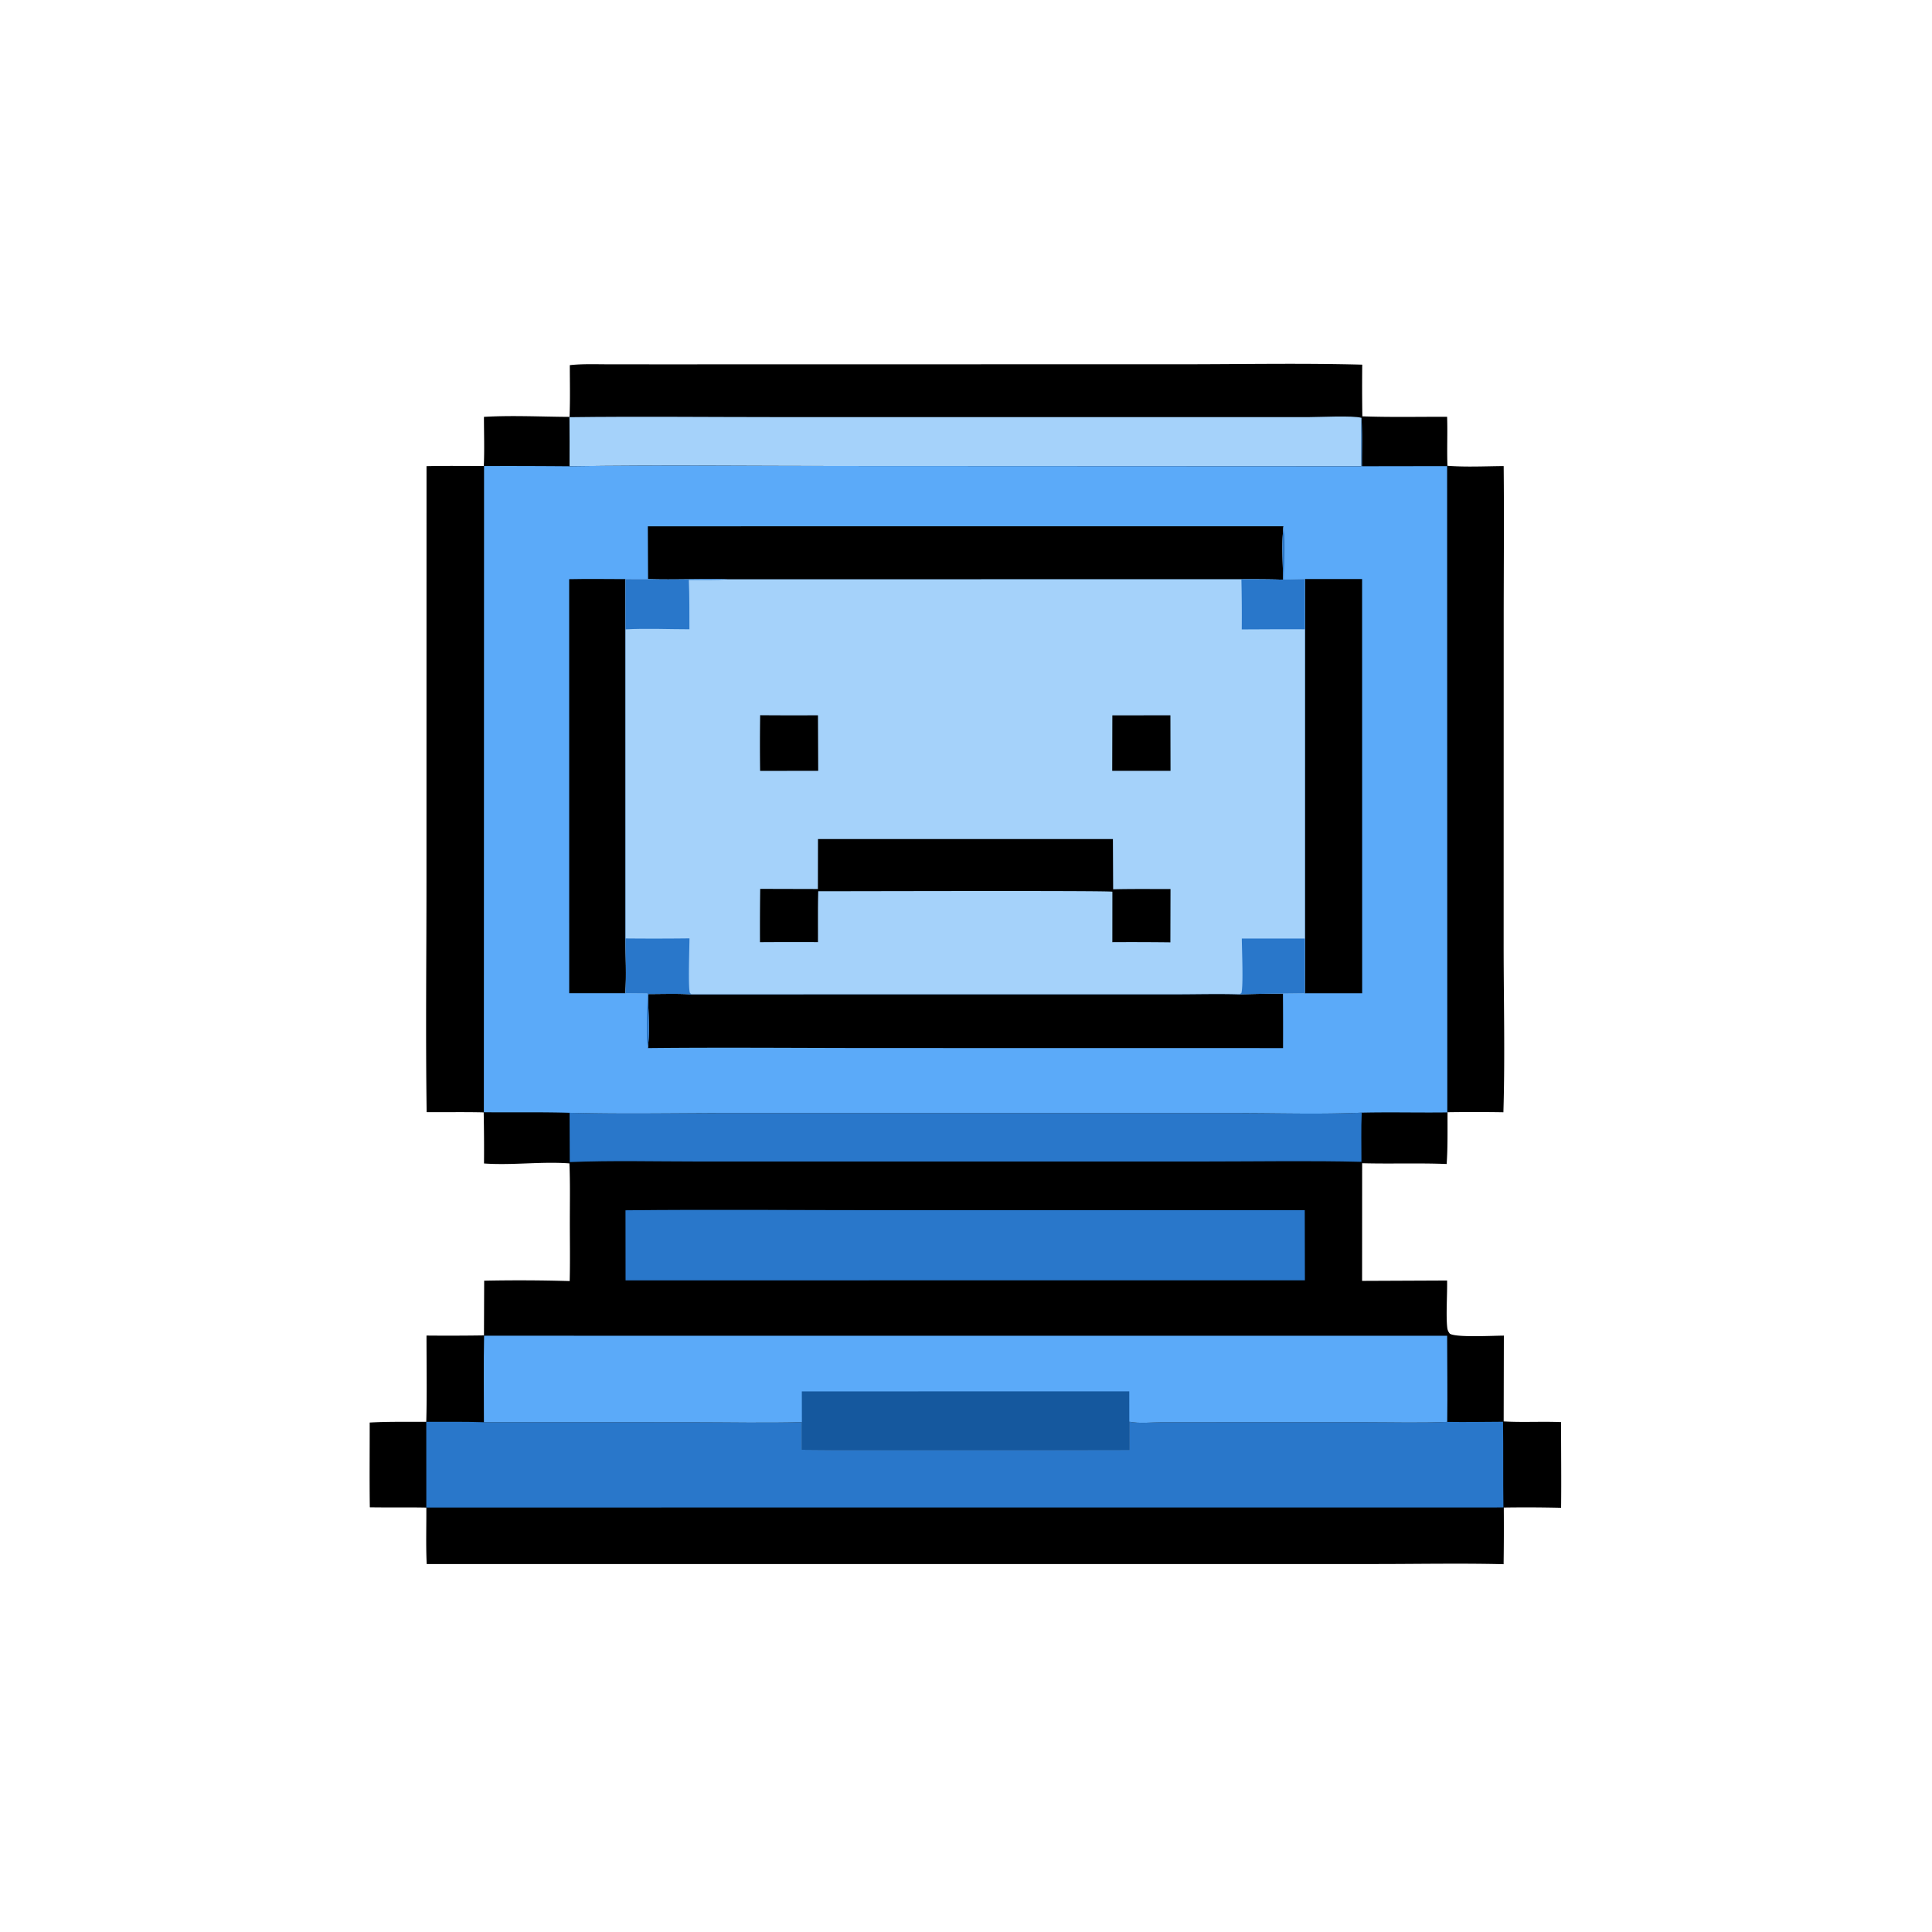 <svg version="1.1" xmlns="http://www.w3.org/2000/svg" style="display: block;" viewBox="0 0 2048 2048" width="1024" height="1024">
<path transform="translate(0,0)" fill="rgb(0,0,0)" d="M 604.02 387.077 C 617.498 385.589 631.308 386.143 644.851 386.171 L 703 386.208 L 903.409 386.155 L 1252.21 386.129 C 1316.07 386.108 1380.2 384.839 1444.03 386.547 A 2175.36 2175.36 0 0 0 1444.15 441.33 C 1474.02 442.407 1504.1 441.73 1534 441.822 C 1534.61 459.141 1533.7 476.463 1534.37 493.784 C 1554.02 495.236 1574.23 494.233 1593.95 494.067 C 1594.51 548.168 1594 602.323 1593.98 656.43 L 1593.92 999.619 C 1593.9 1059.3 1595.47 1119.42 1593.66 1179.04 A 1918.81 1918.81 0 0 0 1534.46 1179 C 1534.33 1197.23 1534.81 1215.7 1533.5 1233.89 C 1503.69 1232.69 1473.78 1233.87 1443.94 1233.07 L 1443.88 1357.79 L 1533.99 1357.4 C 1534.29 1371.12 1532.66 1395.32 1534.16 1407.43 C 1534.49 1410.05 1535.26 1411.69 1536.91 1413.79 C 1543.74 1418.07 1583.1 1415.82 1594.15 1415.82 L 1593.95 1506.75 C 1614.16 1507.93 1634.56 1506.61 1654.82 1507.5 C 1654.72 1537.77 1655.19 1568.04 1654.81 1598.31 A 1597.94 1597.94 0 0 0 1594.08 1598.05 A 2778.78 2778.78 0 0 1 1593.88 1658.11 C 1548.64 1657.02 1503.16 1657.93 1457.89 1657.93 L 1199.39 1657.96 L 452.323 1657.96 C 451.38 1638.16 452.06 1617.95 451.935 1598.11 C 431.976 1597.69 411.989 1598.12 392.023 1597.79 C 391.599 1567.87 391.951 1537.88 391.892 1507.95 C 411.862 1506.83 431.868 1507.28 451.861 1507.15 C 452.682 1476.74 452.101 1446.18 452.124 1415.75 A 2533.52 2533.52 0 0 0 513.028 1415.58 L 513.238 1357.6 A 1816.82 1816.82 0 0 1 603.882 1357.99 C 604.429 1336.94 604.032 1315.78 604.038 1294.72 C 604.044 1274.25 604.467 1253.69 603.604 1233.25 C 573.672 1231.04 542.972 1235.46 513.067 1233.33 A 1920.07 1920.07 0 0 0 512.723 1179.16 C 492.594 1178.68 472.411 1179.07 452.274 1178.91 C 451.108 1097.8 452.076 1016.52 452.074 935.39 L 452.132 494.167 C 472.333 493.692 492.637 493.995 512.844 493.976 C 513.635 476.723 513.003 459.187 513.002 441.902 C 542.885 440.137 573.736 441.756 603.708 441.916 C 604.509 423.702 604.015 405.313 604.02 387.077 z"/>
<path transform="translate(0,0)" fill="rgb(41,119,202)" d="M 603.777 1179.6 C 659.035 1181.1 714.607 1179.96 769.894 1179.96 L 1072.69 1179.97 L 1313.03 1179.98 C 1356.38 1179.97 1400.21 1181.4 1443.5 1179.46 C 1442.67 1196.75 1443.26 1214.28 1443.19 1231.6 C 1388.79 1230.26 1334.15 1231.24 1279.72 1231.24 L 978.447 1231.27 L 738.803 1231.25 C 693.969 1231.25 648.745 1230.06 603.956 1231.86 L 603.777 1179.6 z"/>
<path transform="translate(0,0)" fill="rgb(165,210,250)" d="M 603.641 442.232 C 676.648 441.31 749.767 442.127 822.785 442.137 L 1242.49 442.17 L 1386.3 442.167 C 1398.07 442.166 1434.48 440.278 1443.24 442.949 C 1442.66 460.027 1443.02 477.168 1443.11 494.255 L 893 493.997 C 796.639 493.991 700.062 492.819 603.726 494.289 C 603.907 476.945 603.677 459.578 603.641 442.232 z"/>
<path transform="translate(0,0)" fill="rgb(41,119,202)" d="M 663.048 1282.96 C 754.502 1281.97 846.067 1282.84 937.533 1282.84 L 1383.1 1282.89 L 1383.25 1357.19 L 663.125 1357.24 L 663.048 1282.96 z"/>
<path transform="translate(0,0)" fill="rgb(41,119,202)" d="M 1197.13 1507.08 C 1207.51 1509.18 1220.52 1507.71 1231.27 1507.7 L 1300.16 1507.68 L 1449.35 1507.68 C 1477.52 1507.69 1505.98 1508.53 1534.12 1507.25 C 1553.8 1507.58 1573.57 1507.17 1593.26 1507.1 C 1593.73 1537.38 1593.23 1567.67 1593.69 1597.96 L 451.914 1598.03 L 451.861 1507.15 C 472.203 1507.23 492.638 1506.9 512.965 1507.61 L 732.927 1507.7 C 771.911 1507.71 811.077 1508.59 850.033 1507.54 L 850.081 1536.82 C 965.731 1538.04 1081.5 1536.91 1197.17 1536.94 L 1197.13 1507.08 z"/>
<path transform="translate(0,0)" fill="rgb(91,170,249)" d="M 513.151 1415.93 L 1534.03 1415.96 C 1534.08 1446.37 1534.51 1476.84 1534.12 1507.25 C 1505.98 1508.53 1477.52 1507.69 1449.35 1507.68 L 1300.16 1507.68 L 1231.27 1507.7 C 1220.52 1507.71 1207.51 1509.18 1197.13 1507.08 L 1197.17 1536.94 C 1081.5 1536.91 965.731 1538.04 850.081 1536.82 L 850.033 1507.54 C 811.077 1508.59 771.911 1507.71 732.927 1507.7 L 512.965 1507.61 C 513.012 1477.08 512.539 1446.46 513.151 1415.93 z"/>
<path transform="translate(0,0)" fill="rgb(21,88,158)" d="M 849.973 1474.92 L 1197.08 1474.91 L 1197.13 1507.08 L 1197.17 1536.94 C 1081.5 1536.91 965.731 1538.04 850.081 1536.82 L 850.033 1507.54 L 849.973 1474.92 z"/>
<path transform="translate(0,0)" fill="rgb(91,170,249)" d="M 1443.24 442.949 C 1444.36 459.948 1443.65 477.211 1443.78 494.251 L 1534.01 494.115 L 1534.2 1179.19 C 1503.98 1179.58 1473.69 1178.77 1443.5 1179.46 C 1400.21 1181.4 1356.38 1179.97 1313.03 1179.98 L 1072.69 1179.97 L 769.894 1179.96 C 714.607 1179.96 659.035 1181.1 603.777 1179.6 C 573.548 1178.73 543.158 1179.28 512.904 1179.03 L 513.114 494.041 A 7882.85 7882.85 0 0 1 603.726 494.289 C 700.062 492.819 796.639 493.991 893 493.997 L 1443.11 494.255 C 1443.02 477.168 1442.66 460.027 1443.24 442.949 z"/>
<path transform="translate(0,0)" fill="rgb(0,0,0)" d="M 603.347 613.944 C 623.241 613.524 643.178 613.837 663.077 613.885 L 663.051 667.161 L 663.086 994.787 C 663.092 1013.95 664.161 1033.72 662.955 1052.81 L 603.385 1052.83 L 603.347 613.944 z"/>
<path transform="translate(0,0)" fill="rgb(0,0,0)" d="M 1383.2 613.824 L 1443.88 613.795 L 1443.95 1052.88 L 1383.15 1052.88 L 1383.25 994.895 L 1383.28 667.105 L 1383.2 613.824 z"/>
<path transform="translate(0,0)" fill="rgb(0,0,0)" d="M 686.727 557.906 L 1360.55 557.876 C 1358.56 576.246 1360.01 595.967 1360.05 614.477 A 1442.48 1442.48 0 0 0 1315.94 614.108 L 772.039 614.199 C 743.698 613.388 715.309 614.875 686.975 613.962 L 686.727 557.906 z"/>
<path transform="translate(0,0)" fill="rgb(0,0,0)" d="M 1313.7 1053.97 A 3210.84 3210.84 0 0 1 1359.97 1053.15 A 5037.32 5037.32 0 0 1 1360.08 1111.03 L 927.723 1110.96 C 847.427 1110.95 767.048 1110.18 686.761 1111.02 C 688.771 1093.55 687.078 1071.72 687.037 1053.69 C 702.281 1053.63 717.666 1053.15 732.887 1053.97 L 1118.21 1053.92 L 1247.11 1053.92 C 1269.24 1053.92 1291.59 1053.28 1313.7 1053.97 z"/>
<path transform="translate(0,0)" fill="rgb(165,210,250)" d="M 1360.55 557.876 C 1363.12 575.745 1361.2 596.138 1361.07 614.313 L 1383.2 613.824 L 1383.28 667.105 L 1383.25 994.895 L 1383.15 1052.88 L 1359.97 1053.15 A 3210.84 3210.84 0 0 0 1313.7 1053.97 C 1291.59 1053.28 1269.24 1053.92 1247.11 1053.92 L 1118.21 1053.92 L 732.887 1053.97 C 717.666 1053.15 702.281 1053.63 687.037 1053.69 C 687.078 1071.72 688.771 1093.55 686.761 1111.02 C 684.518 1106.2 686.064 1061.51 686.315 1053.01 L 662.955 1052.81 C 664.161 1033.72 663.092 1013.95 663.086 994.787 L 663.051 667.161 L 663.077 613.885 C 671.034 614.071 679.015 613.956 686.975 613.962 C 715.309 614.875 743.698 613.388 772.039 614.199 L 1315.94 614.108 A 1442.48 1442.48 0 0 1 1360.05 614.477 C 1360.01 595.967 1358.56 576.246 1360.55 557.876 z"/>
<path transform="translate(0,0)" fill="rgb(41,119,202)" d="M 1360.55 557.876 C 1363.12 575.745 1361.2 596.138 1361.07 614.313 L 1383.2 613.824 L 1383.28 667.105 C 1360.96 666.901 1338.62 667.155 1316.31 667.212 A 1672.07 1672.07 0 0 0 1315.94 614.108 A 1442.48 1442.48 0 0 1 1360.05 614.477 C 1360.01 595.967 1358.56 576.246 1360.55 557.876 z"/>
<path transform="translate(0,0)" fill="rgb(41,119,202)" d="M 663.077 613.885 C 671.034 614.071 679.015 613.956 686.975 613.962 C 715.309 614.875 743.698 613.388 772.039 614.199 C 758.143 615.074 744.105 614.762 730.182 614.779 C 730.91 632.187 730.747 649.648 730.806 667.07 C 708.401 667.061 685.388 665.979 663.051 667.161 L 663.077 613.885 z"/>
<path transform="translate(0,0)" fill="rgb(0,0,0)" d="M 805.807 758.161 A 4070.15 4070.15 0 0 0 867.078 758.227 L 867.329 817.108 L 805.76 817.19 A 2034.63 2034.63 0 0 1 805.807 758.161 z"/>
<path transform="translate(0,0)" fill="rgb(0,0,0)" d="M 1179.14 758.316 L 1240.68 758.247 L 1240.79 817.122 L 1179 817.125 L 1179.14 758.316 z"/>
<path transform="translate(0,0)" fill="rgb(41,119,202)" d="M 1383.25 994.895 L 1383.15 1052.88 L 1359.97 1053.15 A 3210.84 3210.84 0 0 0 1313.7 1053.97 L 1315.88 1052.8 C 1318.2 1045.41 1316.41 1005.72 1316.37 994.882 L 1383.25 994.895 z"/>
<path transform="translate(0,0)" fill="rgb(41,119,202)" d="M 663.086 994.787 A 3078.58 3078.58 0 0 0 730.887 994.713 C 730.864 1002.63 729.249 1048.6 731.362 1052.42 C 731.713 1053.05 732.379 1053.45 732.887 1053.97 C 717.666 1053.15 702.281 1053.63 687.037 1053.69 C 687.078 1071.72 688.771 1093.55 686.761 1111.02 C 684.518 1106.2 686.064 1061.51 686.315 1053.01 L 662.955 1052.81 C 664.161 1033.72 663.092 1013.95 663.086 994.787 z"/>
<path transform="translate(0,0)" fill="rgb(0,0,0)" d="M 867.107 889.439 L 1179.73 889.434 L 1179.98 942.686 C 1200.23 942.184 1220.53 942.446 1240.78 942.434 L 1240.64 998.926 A 3505.37 3505.37 0 0 0 1179.14 998.744 L 1179.18 945.269 C 1177.35 943.971 899.709 944.82 867.358 944.772 C 866.881 962.721 867.149 980.748 867.077 998.707 A 5436.27 5436.27 0 0 0 805.613 998.764 A 3248.87 3248.87 0 0 1 805.849 942.236 L 866.998 942.394 L 867.107 889.439 z"/>
</svg>